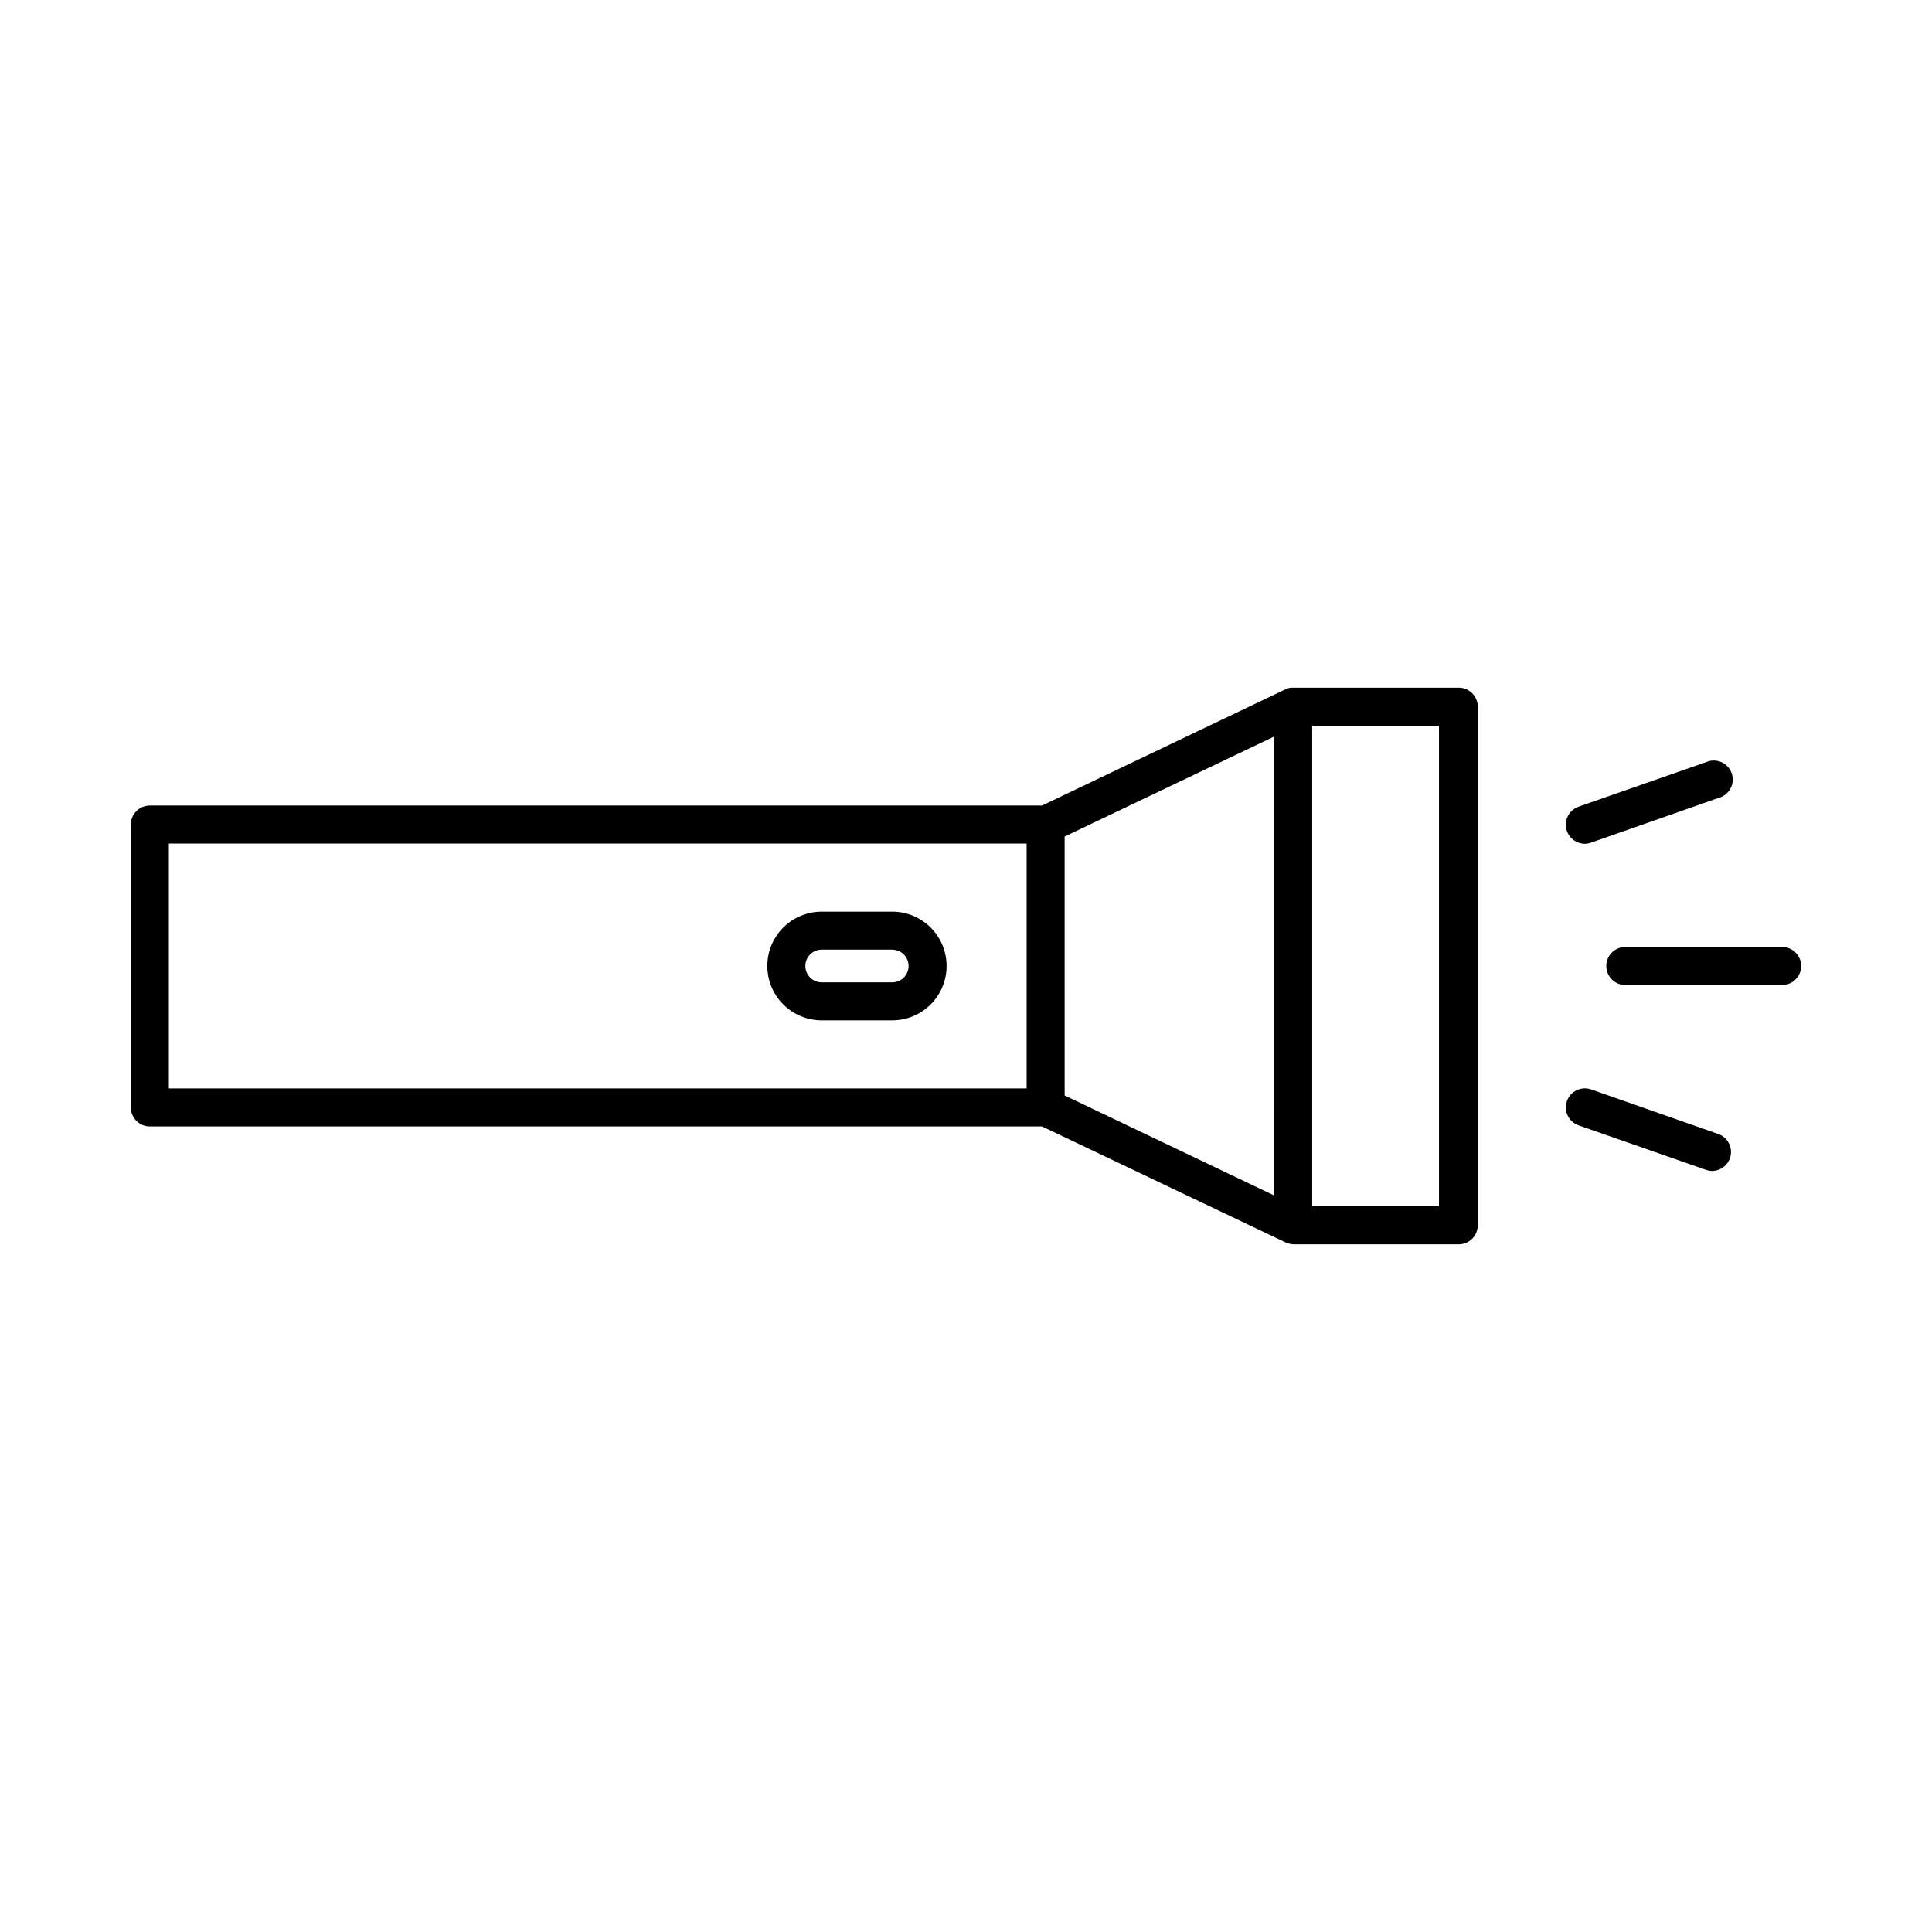 <?xml version="1.0" encoding="UTF-8"?>
<!-- Uploaded to: SVG Repo, www.svgrepo.com, Generator: SVG Repo Mixer Tools -->
<svg fill="#000000" width="800px" height="800px" version="1.1" viewBox="144 144 512 512" xmlns="http://www.w3.org/2000/svg">
 <g>
  <path d="m530.38 326.24h-43.93c-0.52 0-1.031 0.105-1.512 0.301l-64.789 30.934h-236.44c-2.785 0-5.039 2.258-5.039 5.039v74.965c0 1.336 0.531 2.617 1.477 3.562 0.941 0.945 2.223 1.477 3.562 1.477h236.44l64.641 30.781-0.004 0.004c0.672 0.277 1.391 0.434 2.117 0.453h43.68c1.336 0 2.617-0.531 3.562-1.477 0.945-0.945 1.477-2.227 1.477-3.562v-137.44c0-1.371-0.559-2.684-1.547-3.633-0.988-0.953-2.324-1.457-3.695-1.402zm-341.63 41.312h227.32v64.891h-227.32zm237.39-1.863 55.418-26.449 0.004 121.52-55.418-26.449zm99.203 97.988h-33.605v-127.36h33.605z"/>
  <path d="m380.45 385.59h-18.691c-5.144 0-9.902 2.746-12.477 7.203-2.574 4.461-2.574 9.953 0 14.41s7.332 7.203 12.477 7.203h18.691c5.148 0 9.906-2.746 12.48-7.203 2.574-4.457 2.574-9.949 0-14.41-2.574-4.457-7.332-7.203-12.48-7.203zm0 18.742h-18.691c-2.391 0-4.332-1.941-4.332-4.332 0-2.394 1.941-4.336 4.332-4.336h18.691c2.394 0 4.336 1.941 4.336 4.336 0 2.391-1.941 4.332-4.336 4.332z"/>
  <path d="m616.29 394.96h-41.566c-2.781 0-5.039 2.254-5.039 5.039 0 2.781 2.258 5.035 5.039 5.035h41.566c2.781 0 5.035-2.254 5.035-5.035 0-2.785-2.254-5.039-5.035-5.039z"/>
  <path d="m599.41 444.54-33.754-11.84c-2.617-0.906-5.473 0.465-6.398 3.074-0.453 1.262-0.383 2.652 0.195 3.863 0.578 1.211 1.613 2.141 2.875 2.586l33.754 11.789h0.004c0.531 0.191 1.094 0.297 1.66 0.301 2.438-0.027 4.504-1.793 4.914-4.191 0.406-2.402-0.961-4.75-3.25-5.582z"/>
  <path d="m563.99 367.61c0.566-0.008 1.129-0.109 1.664-0.305l33.754-11.84c1.367-0.352 2.527-1.258 3.191-2.504 0.668-1.246 0.777-2.711 0.312-4.043-0.469-1.332-1.473-2.41-2.773-2.965-1.297-0.555-2.769-0.539-4.055 0.039l-33.754 11.789h-0.004c-1.262 0.445-2.297 1.379-2.875 2.586-0.578 1.211-0.648 2.602-0.195 3.863 0.703 2.016 2.602 3.367 4.734 3.379z"/>
 </g>
</svg>